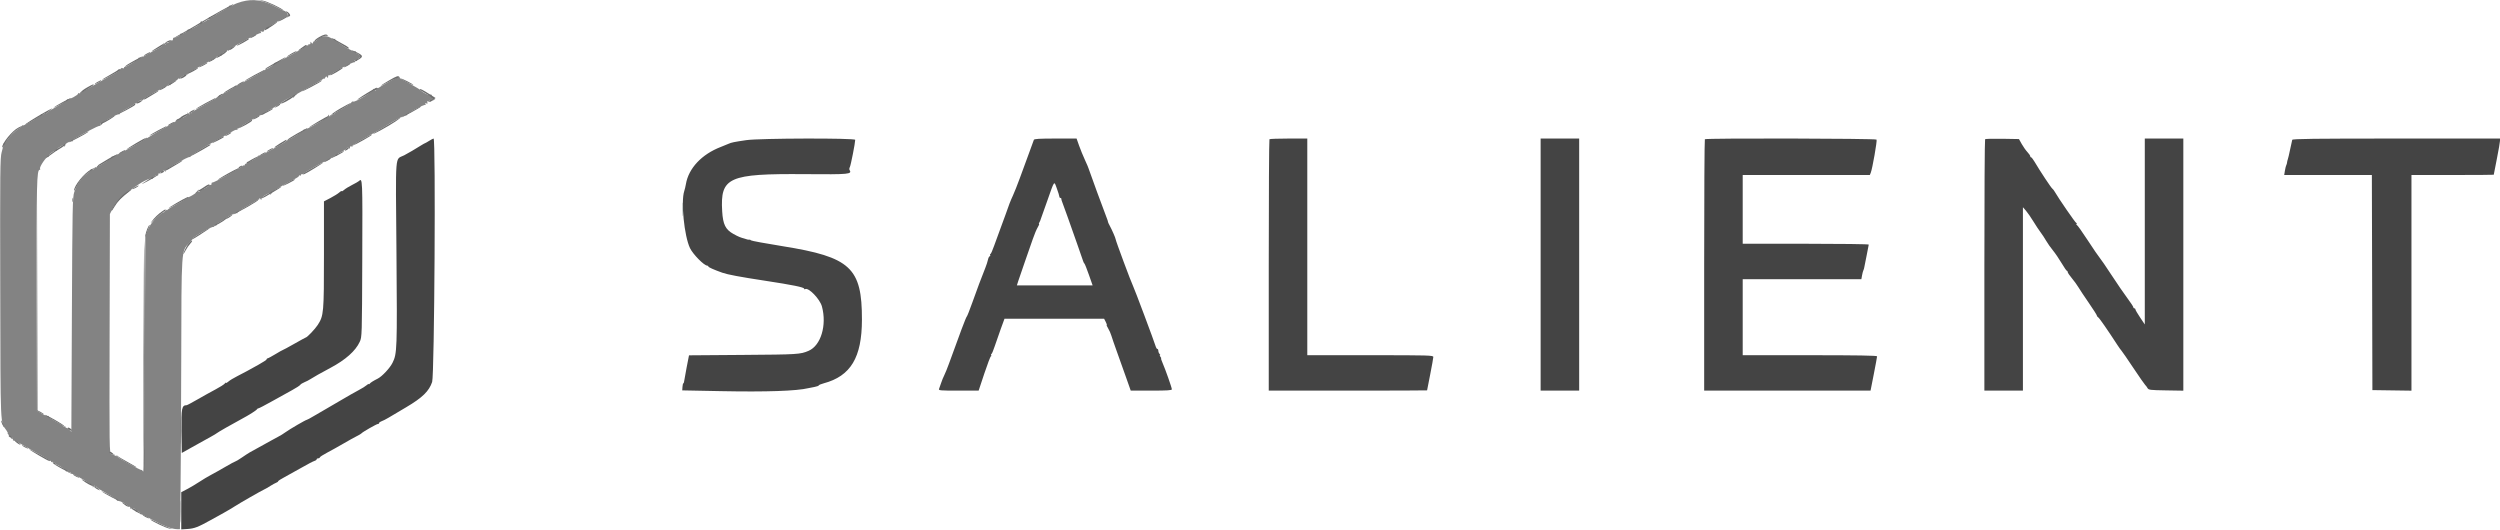 <svg id="svg" version="1.1" xmlns="http://www.w3.org/2000/svg" xmlns:xlink="http://www.w3.org/1999/xlink" width="400" height="84.743" viewBox="0, 0, 400,84.743"><g id="svgg"><path id="path0" d="M38.669 0.268 C 38.166 0.403,37.583 0.626,37.373 0.764 C 37.162 0.901,36.899 0.961,36.787 0.897 C 36.675 0.833,36.640 0.842,36.709 0.918 C 36.777 0.994,36.290 1.355,35.625 1.720 C 34.961 2.085,34.368 2.458,34.308 2.550 C 34.249 2.641,34.076 2.668,33.925 2.610 C 33.741 2.539,33.689 2.568,33.769 2.697 C 33.848 2.825,33.797 2.855,33.619 2.787 C 33.421 2.711,33.378 2.755,33.453 2.952 C 33.522 3.132,33.492 3.181,33.362 3.101 C 33.254 3.035,33.167 3.048,33.167 3.130 C 33.167 3.212,32.976 3.367,32.742 3.473 C 32.209 3.716,32.116 3.716,32.266 3.474 C 32.340 3.354,32.312 3.327,32.190 3.402 C 32.082 3.469,32.033 3.586,32.081 3.662 C 32.205 3.863,30.358 4.866,30.118 4.729 C 30.007 4.665,29.973 4.675,30.041 4.750 C 30.207 4.934,29.197 5.538,28.964 5.395 C 28.862 5.331,28.829 5.358,28.889 5.455 C 28.991 5.621,28.051 6.122,27.792 6.040 C 27.723 6.018,27.667 6.125,27.667 6.278 C 27.667 6.431,27.621 6.510,27.566 6.454 C 27.510 6.399,27.311 6.496,27.124 6.671 C 26.936 6.846,26.719 6.949,26.641 6.901 C 26.564 6.853,26.499 6.912,26.497 7.032 C 26.496 7.190,26.451 7.182,26.333 7.000 C 26.195 6.786,26.171 6.792,26.169 7.039 C 26.168 7.224,25.812 7.507,25.189 7.822 C 24.652 8.093,23.822 8.545,23.344 8.827 C 22.867 9.108,22.388 9.288,22.280 9.226 C 22.172 9.164,22.139 9.175,22.208 9.251 C 22.334 9.390,20.190 10.776,19.958 10.705 C 19.890 10.684,19.833 10.746,19.833 10.843 C 19.833 10.940,19.758 10.973,19.667 10.917 C 19.575 10.860,19.500 10.889,19.500 10.981 C 19.500 11.074,18.844 11.501,18.042 11.932 C 17.240 12.363,15.803 13.173,14.848 13.732 C 13.894 14.292,13.050 14.731,12.973 14.708 C 12.896 14.685,12.833 14.746,12.833 14.843 C 12.833 14.940,12.758 14.973,12.667 14.917 C 12.575 14.860,12.500 14.887,12.500 14.976 C 12.500 15.212,10.995 16.016,10.789 15.889 C 10.694 15.830,10.660 15.854,10.714 15.942 C 10.769 16.031,10.068 16.509,9.157 17.005 C 8.246 17.502,7.500 17.971,7.500 18.047 C 7.500 18.124,7.430 18.143,7.345 18.090 C 7.260 18.038,7.139 18.076,7.078 18.175 C 7.017 18.275,6.862 18.316,6.735 18.267 C 6.608 18.219,6.522 18.257,6.544 18.353 C 6.591 18.562,3.833 20.186,3.637 20.065 C 3.562 20.018,3.500 20.058,3.500 20.153 C 3.500 20.247,3.271 20.443,2.992 20.588 C 2.484 20.850,1.484 21.858,0.987 22.607 C 0.843 22.824,0.690 22.968,0.648 22.926 C 0.606 22.884,0.563 22.977,0.552 23.133 C 0.541 23.289,0.411 23.844,0.263 24.367 C 0.020 25.223,-0.002 27.385,0.039 46.117 C 0.088 68.992,0.018 67.399,1.039 68.875 C 1.213 69.127,1.299 69.333,1.229 69.333 C 1.160 69.333,1.249 69.451,1.426 69.596 C 1.604 69.740,1.645 69.803,1.516 69.737 C 1.357 69.654,1.322 69.680,1.408 69.819 C 1.477 69.931,1.575 69.980,1.626 69.929 C 1.766 69.790,2.177 70.181,2.072 70.352 C 2.021 70.433,2.088 70.500,2.219 70.500 C 2.350 70.500,3.011 70.827,3.687 71.226 C 4.363 71.625,5.573 72.304,6.375 72.735 C 7.177 73.165,7.833 73.593,7.833 73.685 C 7.833 73.778,7.908 73.807,8.000 73.750 C 8.092 73.693,8.167 73.731,8.167 73.833 C 8.167 73.936,8.242 73.973,8.333 73.917 C 8.425 73.860,8.500 73.898,8.500 74.000 C 8.500 74.102,8.575 74.140,8.667 74.083 C 8.758 74.027,8.833 74.060,8.833 74.157 C 8.833 74.254,8.909 74.333,9.000 74.333 C 9.308 74.333,10.675 75.269,10.550 75.394 C 10.482 75.462,10.568 75.463,10.741 75.397 C 10.958 75.314,11.018 75.336,10.935 75.470 C 10.855 75.600,10.909 75.627,11.102 75.553 C 11.274 75.487,11.347 75.510,11.285 75.611 C 11.228 75.703,11.272 75.778,11.382 75.778 C 11.812 75.779,14.833 77.567,14.836 77.821 C 14.838 78.051,14.858 78.053,15.000 77.833 C 15.117 77.652,15.162 77.643,15.164 77.802 C 15.166 77.921,15.242 77.973,15.333 77.917 C 15.425 77.860,15.500 77.882,15.500 77.965 C 15.500 78.048,16.246 78.516,17.159 79.004 C 18.071 79.492,18.772 79.965,18.716 80.055 C 18.661 80.145,18.694 80.170,18.789 80.111 C 18.995 79.984,20.500 80.788,20.500 81.024 C 20.500 81.113,20.575 81.140,20.667 81.083 C 20.758 81.027,20.839 81.116,20.846 81.282 C 20.854 81.448,20.896 81.493,20.941 81.384 C 21.066 81.075,21.872 81.491,21.753 81.803 C 21.683 81.984,21.714 82.002,21.871 81.874 C 22.076 81.706,22.588 82.023,22.407 82.204 C 22.366 82.245,22.427 82.278,22.542 82.279 C 22.656 82.279,23.532 82.705,24.487 83.225 C 26.254 84.187,27.536 84.667,28.341 84.667 L 28.789 84.667 28.876 79.375 C 28.924 76.465,28.979 66.771,28.998 57.833 C 29.037 39.585,28.994 40.237,30.268 38.886 C 30.566 38.570,30.811 38.274,30.813 38.228 C 30.825 37.916,34.041 36.103,34.249 36.292 C 34.325 36.360,34.325 36.310,34.249 36.180 C 34.144 35.998,34.184 35.971,34.426 36.064 C 34.599 36.130,34.685 36.130,34.619 36.063 C 34.454 35.899,35.849 34.992,36.072 35.119 C 36.170 35.175,36.193 35.158,36.124 35.081 C 35.962 34.903,37.651 33.971,37.880 34.112 C 37.974 34.170,38.007 34.146,37.953 34.059 C 37.899 33.971,38.599 33.491,39.509 32.991 C 40.419 32.492,41.164 32.023,41.165 31.948 C 41.166 31.874,41.242 31.860,41.333 31.917 C 41.425 31.973,41.501 31.921,41.503 31.802 C 41.504 31.643,41.549 31.652,41.667 31.833 C 41.809 32.053,41.829 32.052,41.831 31.822 C 41.832 31.679,42.125 31.398,42.481 31.197 C 43.208 30.789,43.409 30.743,43.234 31.026 C 43.160 31.146,43.188 31.173,43.310 31.098 C 43.418 31.031,43.469 30.918,43.424 30.846 C 43.356 30.736,45.738 29.333,47.372 28.521 C 47.626 28.395,47.833 28.222,47.833 28.136 C 47.833 28.050,47.908 28.027,48.000 28.083 C 48.092 28.140,48.167 28.094,48.167 27.982 C 48.167 27.870,48.212 27.823,48.268 27.879 C 48.323 27.934,48.505 27.853,48.671 27.698 C 49.006 27.387,52.580 25.430,52.735 25.473 C 52.789 25.488,52.989 25.344,53.180 25.154 C 53.370 24.963,53.636 24.850,53.772 24.902 C 53.907 24.954,53.977 24.930,53.927 24.850 C 53.877 24.769,54.112 24.572,54.449 24.412 C 54.787 24.252,55.213 23.981,55.396 23.810 C 55.651 23.573,55.761 23.549,55.862 23.708 C 55.956 23.856,55.996 23.828,55.997 23.615 C 55.999 23.449,56.075 23.360,56.167 23.417 C 56.258 23.473,56.333 23.447,56.333 23.359 C 56.333 23.270,57.327 22.655,58.542 21.993 C 59.756 21.331,61.125 20.545,61.583 20.247 C 63.157 19.224,64.864 18.333,65.041 18.442 C 65.139 18.502,65.174 18.480,65.120 18.393 C 64.996 18.193,67.899 16.626,68.084 16.793 C 68.159 16.861,68.158 16.810,68.083 16.680 C 67.981 16.505,68.016 16.470,68.214 16.547 C 68.412 16.622,68.456 16.579,68.380 16.381 C 68.311 16.202,68.342 16.152,68.472 16.232 C 68.579 16.299,68.667 16.265,68.667 16.157 C 68.667 16.047,68.805 15.997,68.982 16.043 C 69.155 16.089,69.398 16.053,69.523 15.964 C 69.696 15.840,69.681 15.824,69.458 15.896 C 69.274 15.955,69.159 15.899,69.146 15.745 C 69.105 15.269,69.082 15.193,68.932 15.056 C 68.843 14.975,68.830 15.004,68.900 15.125 C 69.117 15.502,67.796 14.939,67.300 14.443 C 67.171 14.314,66.545 13.927,65.908 13.582 C 65.271 13.237,64.506 12.809,64.207 12.630 L 63.664 12.305 62.207 13.090 C 61.406 13.523,60.712 13.931,60.667 13.998 C 60.621 14.065,60.457 14.100,60.303 14.076 C 60.105 14.046,60.053 14.113,60.126 14.308 C 60.218 14.555,60.196 14.558,59.906 14.339 C 59.729 14.204,59.636 14.157,59.700 14.234 C 59.922 14.497,56.816 16.445,56.493 16.246 C 56.417 16.198,56.293 16.264,56.219 16.391 C 56.101 16.593,54.802 17.420,53.825 17.915 C 53.646 18.005,53.500 18.141,53.500 18.216 C 53.500 18.291,53.425 18.307,53.333 18.250 C 53.242 18.193,53.167 18.231,53.167 18.333 C 53.167 18.436,53.092 18.473,53.000 18.417 C 52.908 18.360,52.832 18.412,52.831 18.532 C 52.829 18.690,52.784 18.682,52.667 18.500 C 52.527 18.284,52.505 18.288,52.503 18.529 C 52.500 18.820,49.117 20.773,48.697 20.725 C 48.577 20.711,48.518 20.741,48.568 20.790 C 48.659 20.882,46.411 22.331,46.091 22.386 C 45.996 22.403,45.843 22.503,45.751 22.608 C 45.659 22.713,44.983 23.117,44.250 23.505 C 43.517 23.893,42.610 24.388,42.236 24.605 C 41.861 24.822,41.505 24.950,41.444 24.889 C 41.383 24.828,41.333 24.859,41.333 24.958 C 41.333 25.192,39.843 26.026,39.644 25.903 C 39.560 25.851,39.512 25.908,39.538 26.029 C 39.563 26.151,39.490 26.231,39.375 26.208 C 39.260 26.185,39.167 26.254,39.167 26.361 C 39.167 26.468,39.123 26.512,39.069 26.458 C 39.016 26.405,38.826 26.508,38.647 26.687 C 38.468 26.866,38.249 26.967,38.161 26.913 C 38.072 26.858,38.000 26.888,38.000 26.978 C 38.000 27.161,34.180 29.274,33.968 29.208 C 33.894 29.185,33.833 29.284,33.833 29.427 C 33.833 29.569,33.765 29.644,33.681 29.592 C 33.597 29.540,33.503 29.557,33.473 29.629 C 33.354 29.908,32.152 30.485,31.875 30.396 C 31.629 30.316,31.622 30.330,31.833 30.482 C 32.080 30.659,31.902 30.756,31.458 30.686 C 31.390 30.676,31.333 30.728,31.333 30.803 C 31.333 30.983,30.080 31.683,29.941 31.580 C 29.882 31.536,29.872 31.551,29.919 31.614 C 29.967 31.677,29.311 32.103,28.461 32.560 C 27.612 33.018,26.862 33.473,26.794 33.571 C 26.727 33.670,26.671 33.679,26.669 33.593 C 26.668 33.507,26.557 33.582,26.422 33.760 C 26.287 33.938,26.175 34.033,26.172 33.971 C 26.169 33.909,25.965 34.022,25.719 34.221 C 24.703 35.044,23.984 35.936,23.628 36.816 L 23.250 37.750 23.167 56.750 C 23.106 70.572,23.034 75.666,22.902 75.443 C 22.802 75.275,22.683 75.162,22.638 75.193 C 22.498 75.290,18.667 73.152,18.667 72.978 C 18.667 72.888,18.592 72.860,18.500 72.917 C 18.408 72.973,18.333 72.928,18.333 72.815 C 18.333 72.703,18.286 72.658,18.228 72.716 C 18.170 72.774,17.981 72.746,17.808 72.653 C 17.501 72.489,17.493 71.974,17.538 53.367 L 17.583 34.250 18.046 33.309 C 18.860 31.650,23.588 28.152,24.393 28.612 C 24.498 28.671,24.528 28.659,24.459 28.583 C 24.299 28.406,24.948 27.948,25.167 28.084 C 25.258 28.140,25.333 28.065,25.333 27.917 C 25.333 27.768,25.408 27.693,25.500 27.750 C 25.592 27.807,25.667 27.766,25.667 27.659 C 25.667 27.552,25.778 27.507,25.915 27.560 C 26.051 27.612,26.155 27.601,26.145 27.536 C 26.096 27.210,26.189 27.110,26.333 27.333 C 26.476 27.554,26.495 27.553,26.497 27.327 C 26.500 27.072,30.059 25.040,30.355 25.125 C 30.435 25.148,30.500 25.098,30.500 25.015 C 30.500 24.859,33.488 23.039,35.583 21.919 C 36.225 21.576,36.982 21.155,37.266 20.983 C 37.550 20.811,37.831 20.720,37.891 20.780 C 37.951 20.840,38.000 20.789,38.000 20.667 C 38.000 20.544,38.042 20.487,38.094 20.538 C 38.145 20.590,38.361 20.470,38.574 20.273 C 39.074 19.810,41.854 18.243,42.123 18.273 C 42.237 18.285,42.300 18.247,42.263 18.187 C 42.226 18.127,42.752 17.785,43.431 17.426 C 44.111 17.066,44.667 16.707,44.667 16.626 C 44.667 16.546,44.742 16.527,44.833 16.583 C 44.925 16.640,45.000 16.608,45.000 16.513 C 45.000 16.417,45.394 16.132,45.875 15.879 C 47.039 15.267,47.067 15.256,46.914 15.504 C 46.827 15.646,46.848 15.677,46.977 15.598 C 47.084 15.531,47.140 15.426,47.102 15.363 C 47.063 15.300,48.005 14.724,49.194 14.083 C 50.384 13.441,51.464 12.818,51.595 12.696 C 51.726 12.575,51.836 12.538,51.838 12.613 C 51.841 12.688,51.925 12.610,52.025 12.438 C 52.171 12.187,52.233 12.171,52.350 12.355 C 52.461 12.530,52.495 12.509,52.497 12.264 C 52.499 12.088,52.544 11.988,52.597 12.042 C 52.651 12.095,52.837 12.018,53.011 11.869 C 53.555 11.403,56.564 9.853,56.729 9.955 C 56.820 10.011,56.828 9.959,56.748 9.831 C 56.646 9.665,56.691 9.640,56.926 9.730 C 57.099 9.797,57.186 9.797,57.121 9.732 C 57.056 9.667,57.152 9.509,57.334 9.380 C 57.775 9.072,57.753 8.866,57.255 8.639 C 57.029 8.536,56.891 8.376,56.948 8.283 C 57.005 8.191,56.972 8.164,56.875 8.225 C 56.546 8.427,53.396 6.505,53.631 6.245 C 53.696 6.173,53.662 6.164,53.554 6.225 C 53.447 6.287,53.087 6.177,52.754 5.980 C 52.115 5.603,51.171 5.809,50.647 6.441 C 50.545 6.563,50.404 6.627,50.332 6.582 C 50.260 6.538,50.152 6.631,50.092 6.788 C 49.998 7.033,49.960 7.039,49.827 6.829 C 49.698 6.625,49.671 6.634,49.669 6.885 C 49.668 7.051,49.592 7.140,49.500 7.083 C 49.408 7.027,49.333 7.064,49.333 7.167 C 49.333 7.269,49.258 7.307,49.167 7.250 C 49.075 7.193,49.000 7.218,49.000 7.304 C 49.000 7.502,44.327 10.092,44.031 10.058 C 43.910 10.045,43.853 10.075,43.905 10.127 C 44.009 10.231,42.995 10.962,42.643 11.036 C 42.519 11.062,42.343 11.169,42.251 11.274 C 42.025 11.532,37.969 13.721,37.716 13.722 C 37.605 13.722,37.543 13.769,37.579 13.826 C 37.638 13.921,36.020 14.909,35.833 14.891 C 35.787 14.887,35.668 14.996,35.567 15.134 C 35.453 15.290,35.296 15.333,35.150 15.249 C 35.022 15.174,34.974 15.176,35.044 15.253 C 35.172 15.395,34.064 16.090,31.869 17.243 C 31.208 17.590,30.667 17.945,30.667 18.030 C 30.667 18.116,30.592 18.140,30.500 18.083 C 30.408 18.027,30.332 18.079,30.331 18.198 C 30.329 18.357,30.284 18.348,30.167 18.167 C 30.024 17.946,30.005 17.946,30.003 18.172 C 29.999 18.498,29.067 19.058,28.791 18.900 C 28.677 18.834,28.641 18.843,28.710 18.920 C 28.780 18.997,27.730 19.679,26.377 20.435 C 25.024 21.191,23.823 21.893,23.708 21.995 C 23.594 22.097,23.499 22.121,23.497 22.048 C 23.496 21.976,23.435 22.011,23.362 22.125 C 23.143 22.471,18.144 25.171,17.939 25.055 C 17.835 24.995,17.805 25.007,17.872 25.082 C 18.017 25.241,15.834 26.687,15.635 26.564 C 15.561 26.518,15.500 26.564,15.500 26.667 C 15.500 26.769,15.433 26.812,15.351 26.761 C 15.269 26.710,15.156 26.788,15.099 26.935 C 15.034 27.105,14.894 27.162,14.712 27.092 C 14.555 27.032,14.475 27.031,14.534 27.090 C 14.593 27.149,14.254 27.514,13.779 27.900 C 12.851 28.656,12.335 29.430,11.877 30.750 C 11.611 31.516,11.581 33.103,11.502 50.333 L 11.417 69.083 11.056 68.722 C 10.857 68.524,10.651 68.405,10.597 68.458 C 10.544 68.512,10.500 68.464,10.500 68.351 C 10.500 68.239,10.425 68.193,10.333 68.250 C 10.242 68.307,10.166 68.292,10.165 68.218 C 10.164 68.144,9.604 67.790,8.922 67.432 C 8.239 67.073,7.726 66.705,7.782 66.614 C 7.839 66.523,7.804 66.499,7.705 66.560 C 7.605 66.621,7.163 66.459,6.721 66.199 L 5.917 65.727 5.873 47.322 C 5.830 29.227,5.879 27.167,6.355 27.167 C 6.446 27.167,6.470 27.087,6.410 26.989 C 6.254 26.737,7.467 24.960,7.698 25.103 C 7.805 25.169,7.839 25.143,7.777 25.044 C 7.635 24.814,8.781 23.948,9.027 24.100 C 9.140 24.170,9.173 24.145,9.108 24.040 C 9.047 23.942,9.251 23.705,9.560 23.514 C 10.191 23.124,10.410 23.074,10.234 23.359 C 10.158 23.482,10.189 23.506,10.319 23.426 C 10.431 23.357,10.480 23.258,10.428 23.206 C 10.274 23.051,11.337 22.483,11.552 22.606 C 11.661 22.669,11.694 22.658,11.625 22.582 C 11.491 22.435,11.852 22.205,14.250 20.906 C 15.075 20.459,15.843 20.113,15.956 20.137 C 16.087 20.164,16.122 20.076,16.052 19.894 C 15.964 19.667,16.006 19.633,16.258 19.730 C 16.431 19.796,16.517 19.795,16.449 19.727 C 16.290 19.567,18.848 18.156,19.059 18.287 C 19.147 18.341,19.175 18.315,19.122 18.230 C 19.070 18.145,19.565 17.783,20.222 17.426 C 20.879 17.069,21.472 16.696,21.539 16.597 C 21.606 16.498,21.663 16.476,21.664 16.548 C 21.666 16.620,21.828 16.529,22.025 16.346 C 22.222 16.162,22.447 16.051,22.525 16.099 C 22.603 16.147,22.667 16.102,22.667 16.000 C 22.667 15.898,22.742 15.860,22.833 15.917 C 22.925 15.973,23.000 15.952,23.000 15.868 C 23.000 15.719,26.262 13.901,26.474 13.933 C 26.534 13.942,26.666 13.837,26.766 13.699 C 26.878 13.547,27.035 13.502,27.167 13.584 C 27.300 13.666,27.344 13.653,27.281 13.550 C 27.224 13.458,27.474 13.240,27.837 13.066 C 28.199 12.892,28.497 12.689,28.498 12.615 C 28.499 12.541,28.575 12.527,28.667 12.583 C 28.758 12.640,28.833 12.623,28.833 12.546 C 28.833 12.345,29.765 11.821,29.893 11.949 C 29.952 12.008,30.000 11.977,30.000 11.881 C 30.000 11.696,33.943 9.459,34.284 9.450 C 34.395 9.447,34.527 9.337,34.578 9.205 C 34.629 9.070,34.782 9.009,34.927 9.064 C 35.095 9.129,35.142 9.096,35.065 8.970 C 34.984 8.840,35.039 8.812,35.231 8.886 C 35.393 8.948,35.475 8.928,35.421 8.840 C 35.323 8.682,35.977 8.232,36.208 8.298 C 36.277 8.317,36.333 8.254,36.333 8.157 C 36.333 8.060,36.408 8.027,36.500 8.083 C 36.592 8.140,36.667 8.114,36.667 8.025 C 36.667 7.748,41.558 5.119,41.751 5.294 C 41.826 5.361,41.825 5.310,41.749 5.180 C 41.645 5.001,41.683 4.971,41.905 5.056 C 42.115 5.136,42.223 5.070,42.288 4.821 C 42.350 4.584,42.476 4.498,42.684 4.553 C 42.851 4.597,42.972 4.553,42.953 4.455 C 42.913 4.259,45.668 2.648,45.851 2.761 C 46.154 2.948,46.142 2.252,45.838 1.968 C 45.652 1.795,45.500 1.694,45.500 1.744 C 45.500 1.794,44.881 1.504,44.125 1.100 C 42.076 0.005,40.527 -0.232,38.669 0.268 " stroke="none" fill="#838383" fill-rule="evenodd"></path><path id="path1" d="M42.098 0.220 C 42.564 0.341,43.539 0.762,44.264 1.156 C 44.990 1.550,45.508 1.795,45.417 1.699 C 45.004 1.269,42.677 0.175,42.000 0.092 L 41.250 0.000 42.098 0.220 M35.413 1.681 C 34.407 2.239,32.871 3.128,32.000 3.658 C 31.129 4.187,29.835 4.936,29.125 5.322 C 28.415 5.708,27.833 6.058,27.833 6.099 C 27.833 6.269,33.019 3.370,33.206 3.096 C 33.273 2.998,33.329 2.978,33.331 3.054 C 33.332 3.129,33.451 3.073,33.595 2.929 C 33.739 2.785,33.958 2.667,34.081 2.667 C 34.205 2.667,34.331 2.601,34.361 2.521 C 34.392 2.440,35.073 2.021,35.875 1.589 C 37.120 0.918,37.505 0.667,37.288 0.667 C 37.263 0.667,36.419 1.123,35.413 1.681 M45.910 2.058 C 46.079 2.182,46.164 2.369,46.099 2.475 C 46.034 2.580,46.055 2.667,46.147 2.667 C 46.239 2.667,46.356 2.598,46.408 2.513 C 46.519 2.335,46.063 1.833,45.790 1.833 C 45.687 1.833,45.741 1.934,45.910 2.058 M45.125 3.011 C 44.781 3.193,44.500 3.379,44.500 3.424 C 44.500 3.470,44.800 3.354,45.167 3.167 C 45.533 2.980,45.833 2.791,45.833 2.747 C 45.833 2.638,45.832 2.638,45.125 3.011 M43.583 3.918 C 43.217 4.144,42.785 4.377,42.625 4.434 C 42.363 4.528,42.206 4.833,42.419 4.833 C 42.534 4.833,44.333 3.636,44.333 3.560 C 44.333 3.462,44.279 3.488,43.583 3.918 M40.458 5.762 C 39.835 6.100,39.873 6.241,40.500 5.917 C 40.775 5.774,41.000 5.623,41.000 5.579 C 41.000 5.472,40.982 5.478,40.458 5.762 M51.042 5.946 C 50.652 6.173,50.333 6.439,50.333 6.538 C 50.333 6.638,50.463 6.605,50.625 6.463 C 51.113 6.035,52.016 5.637,52.274 5.736 C 52.410 5.788,52.473 5.757,52.415 5.665 C 52.256 5.407,51.811 5.498,51.042 5.946 M53.083 6.113 C 53.282 6.307,54.927 7.371,55.458 7.649 C 55.998 7.931,55.920 7.633,55.374 7.326 C 53.485 6.261,52.938 5.971,53.083 6.113 M38.712 6.713 C 38.233 6.998,37.873 7.261,37.911 7.300 C 37.986 7.375,39.833 6.355,39.833 6.238 C 39.833 6.094,39.563 6.208,38.712 6.713 M26.792 6.603 C 26.540 6.736,26.334 6.935,26.336 7.047 C 26.338 7.192,26.379 7.186,26.480 7.027 C 26.557 6.905,26.687 6.805,26.769 6.804 C 27.002 6.803,27.423 6.534,27.332 6.444 C 27.287 6.399,27.044 6.471,26.792 6.603 M25.206 7.572 C 23.951 8.351,23.921 8.454,25.125 7.851 C 25.698 7.564,26.167 7.255,26.167 7.164 C 26.167 6.960,26.243 6.927,25.206 7.572 M48.367 7.572 C 47.533 8.162,47.510 8.244,48.292 7.850 C 48.681 7.654,49.000 7.420,49.000 7.330 C 49.000 7.120,49.012 7.115,48.367 7.572 M37.125 7.595 C 36.873 7.732,36.667 7.879,36.667 7.922 C 36.667 8.083,36.930 7.982,37.333 7.667 C 37.829 7.279,37.754 7.254,37.125 7.595 M56.333 8.077 C 56.333 8.123,56.633 8.313,57.000 8.500 C 57.817 8.917,57.831 9.081,57.083 9.522 C 56.260 10.008,56.355 10.106,57.196 9.637 C 58.156 9.103,58.153 8.916,57.178 8.422 C 56.713 8.187,56.333 8.032,56.333 8.077 M35.289 8.707 C 34.853 8.988,34.522 9.245,34.556 9.278 C 34.657 9.380,36.167 8.482,36.167 8.319 C 36.167 8.129,36.230 8.101,35.289 8.707 M46.629 8.567 C 45.757 9.085,45.618 9.276,46.417 8.860 C 47.252 8.425,47.633 8.168,47.417 8.185 C 47.325 8.192,46.971 8.364,46.629 8.567 M23.458 8.595 C 22.835 8.933,22.873 9.074,23.500 8.750 C 23.775 8.608,24.000 8.456,24.000 8.412 C 24.000 8.305,23.982 8.311,23.458 8.595 M21.750 9.553 C 20.451 10.261,20.000 10.555,20.000 10.691 C 20.000 10.786,22.584 9.305,22.807 9.082 C 22.980 8.908,22.714 9.027,21.750 9.553 M44.076 10.019 C 42.439 10.954,42.413 10.971,42.514 11.065 C 42.574 11.120,45.427 9.462,45.644 9.245 C 45.852 9.036,45.446 9.237,44.076 10.019 M33.792 9.595 C 33.169 9.933,33.207 10.074,33.833 9.750 C 34.108 9.608,34.333 9.456,34.333 9.412 C 34.333 9.305,34.315 9.311,33.792 9.595 M32.458 10.345 C 32.115 10.526,31.833 10.712,31.833 10.757 C 31.833 10.803,32.133 10.687,32.500 10.500 C 32.867 10.313,33.167 10.124,33.167 10.080 C 33.167 9.971,33.165 9.971,32.458 10.345 M55.458 10.429 C 54.835 10.767,54.873 10.907,55.500 10.583 C 55.775 10.441,56.000 10.289,56.000 10.246 C 56.000 10.138,55.982 10.145,55.458 10.429 M19.333 10.982 C 19.333 11.094,19.264 11.143,19.178 11.090 C 19.093 11.038,18.980 11.064,18.927 11.149 C 18.875 11.234,18.270 11.613,17.583 11.990 C 16.895 12.367,16.333 12.718,16.333 12.769 C 16.333 12.873,19.156 11.387,19.406 11.152 C 19.491 11.071,19.510 10.954,19.447 10.892 C 19.385 10.829,19.333 10.870,19.333 10.982 M30.775 11.269 C 30.331 11.500,30.006 11.729,30.054 11.776 C 30.139 11.861,31.667 11.032,31.667 10.901 C 31.667 10.805,31.669 10.804,30.775 11.269 M53.708 11.382 C 53.227 11.668,52.833 11.958,52.833 12.027 C 52.833 12.096,53.283 11.884,53.833 11.557 C 54.383 11.229,54.833 10.932,54.833 10.897 C 54.833 10.761,54.550 10.883,53.708 11.382 M40.708 12.009 C 39.860 12.470,39.167 12.888,39.167 12.939 C 39.167 13.041,41.994 11.549,42.242 11.316 C 42.530 11.044,42.264 11.164,40.708 12.009 M29.292 12.126 C 28.673 12.510,28.707 12.741,29.333 12.417 C 29.608 12.274,29.833 12.085,29.833 11.996 C 29.833 11.789,29.837 11.788,29.292 12.126 M62.215 12.889 C 60.502 13.899,60.495 14.010,62.204 13.090 C 63.014 12.654,63.745 12.362,63.855 12.430 C 63.978 12.506,64.007 12.480,63.933 12.359 C 63.746 12.057,63.500 12.133,62.215 12.889 M64.167 12.568 C 64.167 12.688,66.050 13.672,66.129 13.594 C 66.168 13.554,65.743 13.291,65.184 13.009 C 64.624 12.726,64.167 12.528,64.167 12.568 M15.625 13.095 C 15.002 13.433,15.040 13.574,15.667 13.250 C 15.942 13.108,16.167 12.956,16.167 12.912 C 16.167 12.805,16.149 12.811,15.625 13.095 M27.365 13.285 C 26.970 13.514,26.681 13.737,26.723 13.779 C 26.765 13.821,27.163 13.627,27.608 13.347 C 28.576 12.740,28.386 12.691,27.365 13.285 M49.875 13.676 C 49.027 14.137,48.333 14.555,48.333 14.605 C 48.333 14.708,51.161 13.216,51.408 12.983 C 51.697 12.710,51.431 12.831,49.875 13.676 M38.458 13.262 C 37.835 13.600,37.873 13.741,38.500 13.417 C 38.775 13.274,39.000 13.123,39.000 13.079 C 39.000 12.972,38.982 12.978,38.458 13.262 M13.875 14.025 C 13.394 14.304,13.000 14.609,13.000 14.702 C 13.000 14.795,13.200 14.741,13.444 14.581 C 13.688 14.421,14.138 14.142,14.444 13.962 C 14.985 13.643,15.130 13.490,14.875 13.509 C 14.806 13.515,14.356 13.747,13.875 14.025 M36.792 14.210 C 36.265 14.505,35.833 14.800,35.833 14.866 C 35.833 14.932,36.283 14.718,36.833 14.390 C 37.383 14.062,37.833 13.766,37.833 13.731 C 37.833 13.631,37.806 13.643,36.792 14.210 M25.958 14.095 C 25.335 14.433,25.373 14.574,26.000 14.250 C 26.275 14.108,26.500 13.956,26.500 13.912 C 26.500 13.805,26.482 13.811,25.958 14.095 M59.514 14.425 C 58.493 15.009,57.167 15.875,57.167 15.959 C 57.167 16.066,59.387 14.801,59.638 14.551 C 59.760 14.430,59.921 14.368,59.996 14.414 C 60.071 14.460,60.175 14.386,60.227 14.249 C 60.347 13.936,60.385 13.927,59.514 14.425 M67.167 14.304 C 67.167 14.386,67.617 14.693,68.167 14.987 C 69.103 15.485,69.483 16.000,68.917 16.000 C 68.779 16.000,68.667 16.075,68.667 16.167 C 68.667 16.411,68.814 16.373,69.279 16.007 L 69.694 15.680 68.806 15.115 C 67.573 14.331,67.167 14.130,67.167 14.304 M24.125 15.110 C 23.506 15.440,23.000 15.784,23.000 15.874 C 23.000 15.964,23.206 15.902,23.458 15.736 C 23.710 15.570,24.235 15.255,24.625 15.036 C 25.015 14.817,25.333 14.607,25.333 14.569 C 25.333 14.465,25.333 14.465,24.125 15.110 M35.000 15.347 L 34.583 15.687 35.125 15.422 C 35.423 15.277,35.667 15.123,35.667 15.079 C 35.667 14.913,35.401 15.020,35.000 15.347 M46.208 15.690 C 45.544 16.061,45.000 16.437,45.000 16.525 C 45.000 16.711,46.379 15.966,47.096 15.392 C 47.767 14.855,47.610 14.908,46.208 15.690 M10.000 16.349 C 9.313 16.722,8.675 17.108,8.583 17.207 C 8.399 17.405,10.989 16.048,11.242 15.814 C 11.525 15.550,11.270 15.660,10.000 16.349 M32.875 16.509 C 32.027 16.970,31.333 17.388,31.333 17.439 C 31.333 17.541,34.161 16.049,34.408 15.816 C 34.697 15.544,34.431 15.664,32.875 16.509 M22.667 16.000 C 22.667 16.092,22.610 16.155,22.542 16.140 C 22.327 16.095,21.833 16.361,21.833 16.522 C 21.833 16.606,22.058 16.559,22.333 16.417 C 22.759 16.197,23.018 15.833,22.750 15.833 C 22.704 15.833,22.667 15.908,22.667 16.000 M21.476 16.626 C 21.443 16.706,20.835 17.091,20.125 17.481 C 19.415 17.871,18.833 18.229,18.833 18.276 C 18.833 18.377,21.343 17.046,21.572 16.823 C 21.658 16.740,21.684 16.629,21.631 16.576 C 21.578 16.523,21.508 16.545,21.476 16.626 M44.583 16.682 C 44.492 16.773,44.267 16.960,44.083 17.098 C 43.806 17.307,43.841 17.305,44.292 17.087 C 44.590 16.943,44.833 16.752,44.833 16.662 C 44.833 16.466,44.799 16.468,44.583 16.682 M54.458 17.351 C 53.656 17.814,53.006 18.281,53.013 18.388 C 53.022 18.522,53.053 18.517,53.111 18.374 C 53.157 18.259,53.264 18.207,53.348 18.259 C 53.431 18.311,53.500 18.282,53.500 18.196 C 53.500 18.110,53.631 17.993,53.792 17.936 C 54.229 17.782,56.276 16.506,56.083 16.507 C 55.992 16.508,55.260 16.887,54.458 17.351 M65.710 17.867 C 64.863 18.339,64.195 18.750,64.225 18.781 C 64.291 18.847,67.333 17.171,67.333 17.069 C 67.333 16.961,67.338 16.959,65.710 17.867 M7.000 18.052 C 5.515 18.894,4.000 19.855,4.000 19.954 C 4.000 20.049,5.747 19.057,6.625 18.463 C 7.015 18.200,7.333 18.028,7.333 18.082 C 7.333 18.136,7.427 18.099,7.542 18.001 C 7.656 17.902,7.900 17.714,8.083 17.583 C 8.684 17.152,8.272 17.331,7.000 18.052 M42.608 17.852 C 42.072 18.129,41.666 18.388,41.705 18.427 C 41.782 18.504,43.667 17.522,43.667 17.404 C 43.667 17.305,43.687 17.296,42.608 17.852 M30.625 17.762 C 30.373 17.899,30.173 18.102,30.180 18.214 C 30.190 18.366,30.214 18.365,30.277 18.207 C 30.324 18.092,30.412 18.026,30.473 18.061 C 30.533 18.096,30.728 17.984,30.904 17.812 C 31.286 17.440,31.235 17.431,30.625 17.762 M29.375 18.458 C 29.077 18.606,28.833 18.789,28.833 18.864 C 28.833 18.939,28.730 19.000,28.604 19.000 C 28.477 19.000,28.271 19.126,28.145 19.280 C 28.008 19.448,28.332 19.339,28.958 19.007 C 30.169 18.364,30.537 17.879,29.375 18.458 M17.250 19.086 C 16.700 19.403,16.175 19.690,16.083 19.725 C 15.986 19.761,15.979 19.850,16.064 19.936 C 16.150 20.021,16.243 19.996,16.287 19.875 C 16.328 19.760,16.438 19.667,16.532 19.667 C 16.703 19.667,18.333 18.660,18.333 18.555 C 18.333 18.465,18.294 18.485,17.250 19.086 M40.958 18.762 C 40.335 19.100,40.373 19.241,41.000 18.917 C 41.275 18.774,41.500 18.623,41.500 18.579 C 41.500 18.472,41.482 18.478,40.958 18.762 M50.926 19.440 C 48.964 20.628,48.904 20.733,50.750 19.749 C 52.306 18.920,52.611 18.719,52.489 18.605 C 52.449 18.568,51.746 18.944,50.926 19.440 M62.833 19.495 C 62.237 19.855,61.281 20.422,60.708 20.756 C 59.231 21.616,59.414 21.661,60.958 20.818 C 62.742 19.844,64.309 18.809,63.958 18.837 C 63.935 18.838,63.429 19.135,62.833 19.495 M39.286 19.763 C 38.037 20.545,38.065 20.670,39.333 19.973 C 39.883 19.670,40.333 19.365,40.333 19.295 C 40.333 19.109,40.328 19.111,39.286 19.763 M27.292 19.762 C 26.669 20.100,26.707 20.241,27.333 19.917 C 27.608 19.774,27.833 19.623,27.833 19.579 C 27.833 19.472,27.815 19.478,27.292 19.762 M2.917 20.428 C 1.950 20.929,0.337 22.901,0.336 23.583 C 0.336 23.675,0.542 23.400,0.793 22.973 C 1.385 21.966,2.350 20.919,2.992 20.588 C 3.271 20.443,3.500 20.289,3.500 20.246 C 3.500 20.132,3.469 20.141,2.917 20.428 M25.349 20.831 C 24.670 21.191,24.032 21.575,23.932 21.684 C 23.744 21.889,26.293 20.562,26.575 20.309 C 26.855 20.057,26.609 20.162,25.349 20.831 M47.542 21.362 C 46.694 21.835,46.000 22.292,46.000 22.377 C 46.000 22.463,46.244 22.373,46.542 22.178 C 46.840 21.984,47.552 21.557,48.125 21.231 C 49.005 20.730,49.327 20.495,49.125 20.501 C 49.102 20.502,48.390 20.889,47.542 21.362 M12.542 21.843 C 11.694 22.303,11.000 22.721,11.000 22.770 C 11.000 22.869,13.818 21.378,14.075 21.144 C 14.372 20.874,14.084 21.005,12.542 21.843 M36.458 21.429 C 35.835 21.767,35.873 21.907,36.500 21.583 C 36.775 21.441,37.000 21.289,37.000 21.246 C 37.000 21.138,36.982 21.145,36.458 21.429 M57.875 22.350 C 57.027 22.812,56.339 23.279,56.346 23.387 C 56.356 23.525,56.385 23.521,56.444 23.375 C 56.490 23.260,56.600 23.167,56.688 23.167 C 56.872 23.167,59.500 21.673,59.500 21.569 C 59.500 21.462,59.509 21.458,57.875 22.350 M34.800 22.316 C 33.618 22.989,33.613 23.108,34.792 22.517 C 35.365 22.230,35.833 21.959,35.833 21.914 C 35.833 21.770,35.597 21.861,34.800 22.316 M21.796 22.894 C 19.900 24.033,19.732 24.240,21.449 23.322 C 22.959 22.515,23.429 22.207,23.319 22.097 C 23.278 22.056,22.593 22.415,21.796 22.894 M44.786 22.953 C 44.256 23.278,43.854 23.577,43.894 23.616 C 44.003 23.726,45.833 22.657,45.833 22.484 C 45.833 22.296,45.922 22.256,44.786 22.953 M9.139 23.818 C 8.467 24.269,7.729 24.845,7.500 25.099 C 7.228 25.401,7.430 25.297,8.083 24.799 C 8.633 24.379,9.314 23.920,9.595 23.779 C 10.065 23.543,10.662 23.000,10.451 23.000 C 10.402 23.000,9.811 23.368,9.139 23.818 M32.115 23.893 C 29.793 25.312,29.980 25.349,32.417 23.953 C 33.762 23.182,33.748 23.192,33.643 23.087 C 33.599 23.044,32.912 23.406,32.115 23.893 M55.429 23.762 C 55.252 23.891,55.145 24.034,55.191 24.080 C 55.237 24.126,55.419 24.058,55.595 23.929 C 55.772 23.800,55.879 23.656,55.833 23.611 C 55.787 23.565,55.605 23.633,55.429 23.762 M43.125 23.929 C 42.502 24.267,42.540 24.407,43.167 24.083 C 43.442 23.941,43.667 23.789,43.667 23.746 C 43.667 23.638,43.649 23.645,43.125 23.929 M19.458 24.262 C 18.835 24.600,18.873 24.741,19.500 24.417 C 19.775 24.274,20.000 24.123,20.000 24.079 C 20.000 23.972,19.982 23.978,19.458 24.262 M54.417 24.432 C 54.142 24.577,53.703 24.807,53.443 24.943 C 53.182 25.080,53.001 25.223,53.039 25.262 C 53.116 25.338,55.000 24.354,55.000 24.237 C 55.000 24.132,54.961 24.145,54.417 24.432 M41.958 24.595 C 41.335 24.933,41.373 25.074,42.000 24.750 C 42.275 24.608,42.500 24.456,42.500 24.412 C 42.500 24.305,42.482 24.311,41.958 24.595 M17.333 25.423 C 15.591 26.454,15.575 26.464,15.677 26.566 C 15.727 26.616,16.214 26.372,16.759 26.024 C 17.304 25.675,18.012 25.229,18.333 25.031 C 19.444 24.348,18.578 24.687,17.333 25.423 M40.798 25.238 C 39.896 25.708,39.333 26.074,39.333 26.190 C 39.333 26.294,41.063 25.325,41.299 25.090 C 41.451 24.938,41.271 24.991,40.798 25.238 M52.292 25.595 C 51.669 25.933,51.707 26.074,52.333 25.750 C 52.608 25.608,52.833 25.456,52.833 25.412 C 52.833 25.305,52.815 25.311,52.292 25.595 M27.792 26.370 C 27.081 26.753,26.500 27.135,26.500 27.219 C 26.500 27.303,26.669 27.261,26.875 27.127 C 27.081 26.992,27.681 26.639,28.208 26.342 C 28.735 26.045,29.167 25.771,29.167 25.734 C 29.167 25.630,29.161 25.632,27.792 26.370 M50.321 26.710 C 48.558 27.697,48.407 27.796,48.513 27.901 C 48.589 27.978,49.718 27.329,51.442 26.218 C 52.134 25.772,51.503 26.049,50.321 26.710 M38.338 26.660 C 38.203 26.745,38.134 26.856,38.184 26.906 C 38.234 26.956,38.419 26.887,38.596 26.754 C 38.947 26.488,38.733 26.410,38.338 26.660 M14.583 27.109 C 13.470 27.693,11.833 29.723,11.833 30.520 C 11.833 30.629,12.077 30.239,12.375 29.652 C 12.876 28.666,13.721 27.806,14.932 27.051 C 15.391 26.765,15.169 26.802,14.583 27.109 M37.327 27.301 C 36.202 27.888,34.833 28.700,34.833 28.779 C 34.833 28.871,37.666 27.365,37.908 27.144 C 38.155 26.919,37.956 26.973,37.327 27.301 M25.929 27.429 C 25.752 27.558,25.640 27.695,25.679 27.735 C 25.718 27.774,25.895 27.700,26.071 27.571 C 26.248 27.442,26.360 27.305,26.321 27.265 C 26.282 27.226,26.105 27.300,25.929 27.429 M23.865 28.664 C 23.287 29.012,22.762 29.355,22.699 29.427 C 22.558 29.585,24.853 28.347,25.075 28.144 C 25.431 27.820,24.863 28.064,23.865 28.664 M5.916 47.074 L 5.917 65.731 6.458 66.048 C 6.756 66.222,7.000 66.322,7.000 66.270 C 7.000 66.218,6.775 66.059,6.501 65.917 L 6.001 65.659 5.958 47.038 L 5.914 28.417 5.916 47.074 M46.133 29.149 C 44.951 29.822,44.946 29.942,46.125 29.351 C 46.698 29.064,47.167 28.792,47.167 28.748 C 47.167 28.603,46.930 28.695,46.133 29.149 M32.536 30.005 C 32.143 30.277,31.749 30.500,31.661 30.500 C 31.572 30.500,31.500 30.578,31.500 30.673 C 31.500 30.768,31.949 30.600,32.498 30.298 C 33.047 29.997,33.497 29.694,33.498 29.625 C 33.501 29.406,33.268 29.498,32.536 30.005 M21.625 29.929 C 21.002 30.267,21.040 30.407,21.667 30.083 C 21.942 29.941,22.167 29.789,22.167 29.746 C 22.167 29.638,22.149 29.645,21.625 29.929 M43.375 30.701 C 42.527 31.174,41.833 31.624,41.833 31.702 C 41.833 31.779,42.121 31.672,42.472 31.463 C 42.823 31.254,43.536 30.832,44.055 30.526 C 44.575 30.219,45.000 29.938,45.000 29.901 C 45.000 29.795,45.001 29.795,43.375 30.701 M20.061 30.875 C 19.299 31.384,17.831 33.263,17.835 33.723 C 17.836 33.830,18.054 33.538,18.319 33.075 C 18.782 32.268,19.517 31.501,20.583 30.713 C 21.348 30.149,20.975 30.264,20.061 30.875 M11.539 32.000 C 11.539 32.321,11.573 32.452,11.615 32.292 C 11.657 32.131,11.657 31.869,11.615 31.708 C 11.573 31.548,11.539 31.679,11.539 32.000 M29.833 31.621 C 29.412 31.779,27.000 33.190,27.000 33.278 C 27.000 33.371,29.830 31.867,30.075 31.644 C 30.250 31.485,30.205 31.480,29.833 31.621 M41.139 31.973 C 41.108 32.050,40.240 32.582,39.208 33.154 C 38.177 33.727,37.333 34.229,37.333 34.270 C 37.333 34.363,37.670 34.190,39.708 33.044 C 40.602 32.542,41.333 32.064,41.333 31.982 C 41.333 31.794,41.212 31.788,41.139 31.973 M25.995 33.776 C 25.366 34.196,24.674 34.862,24.290 35.417 C 24.012 35.817,24.075 35.784,24.607 35.250 C 25.412 34.442,26.221 33.771,26.329 33.821 C 26.373 33.842,26.435 33.778,26.468 33.679 C 26.548 33.438,26.479 33.452,25.995 33.776 M36.074 34.938 C 35.529 35.271,34.840 35.691,34.542 35.871 C 33.616 36.432,33.947 36.385,35.000 35.806 C 35.550 35.504,36.000 35.199,36.000 35.128 C 36.000 35.058,36.104 35.000,36.232 35.000 C 36.449 35.000,37.358 34.351,37.157 34.339 C 37.106 34.336,36.618 34.606,36.074 34.938 M23.569 36.592 C 23.433 36.918,23.284 37.424,23.238 37.717 C 23.192 38.010,23.296 37.831,23.468 37.318 C 23.640 36.806,23.835 36.300,23.900 36.193 C 23.966 36.087,23.974 36.000,23.918 36.000 C 23.862 36.000,23.705 36.266,23.569 36.592 M32.667 36.939 C 31.526 37.602,30.653 38.208,30.729 38.284 C 30.766 38.322,31.285 38.029,31.882 37.635 C 32.478 37.240,33.105 36.827,33.275 36.718 C 33.858 36.343,33.416 36.503,32.667 36.939 M22.960 57.016 C 22.936 67.200,22.973 75.567,23.042 75.609 C 23.110 75.652,23.167 67.319,23.167 57.093 C 23.167 46.867,23.130 38.500,23.085 38.500 C 23.040 38.500,22.983 46.832,22.960 57.016 M30.164 38.958 C 29.825 39.389,29.324 40.415,29.341 40.645 C 29.345 40.703,29.503 40.450,29.693 40.083 C 29.882 39.717,30.231 39.210,30.467 38.958 C 30.703 38.706,30.812 38.500,30.710 38.500 C 30.608 38.500,30.362 38.706,30.164 38.958 M28.904 69.000 C 28.904 70.879,28.928 71.648,28.958 70.708 C 28.987 69.769,28.987 68.231,28.958 67.292 C 28.928 66.352,28.904 67.121,28.904 69.000 M7.167 66.393 C 7.167 66.442,7.823 66.838,8.625 67.272 C 9.427 67.706,10.145 68.142,10.221 68.239 C 10.309 68.352,10.335 68.330,10.294 68.178 C 10.234 67.953,7.167 66.203,7.167 66.393 M0.179 67.333 C 0.179 67.574,0.649 68.528,0.661 68.311 C 0.664 68.253,0.557 67.953,0.423 67.644 C 0.289 67.336,0.179 67.196,0.179 67.333 M10.833 68.488 C 10.833 68.580,10.983 68.735,11.167 68.833 C 11.381 68.948,11.500 68.952,11.500 68.845 C 11.500 68.753,11.350 68.598,11.167 68.500 C 10.952 68.385,10.833 68.381,10.833 68.488 M1.537 69.830 C 1.650 70.012,1.855 70.203,1.992 70.256 C 2.130 70.309,2.062 70.160,1.842 69.926 C 1.362 69.415,1.257 69.382,1.537 69.830 M2.667 70.833 C 2.896 71.013,3.158 71.159,3.250 71.159 C 3.342 71.159,3.229 71.013,3.000 70.833 C 2.771 70.654,2.508 70.507,2.417 70.507 C 2.325 70.507,2.438 70.654,2.667 70.833 M3.500 71.241 C 3.500 71.287,3.725 71.441,4.000 71.583 C 4.275 71.726,4.500 71.804,4.500 71.759 C 4.500 71.713,4.275 71.559,4.000 71.417 C 3.725 71.274,3.500 71.196,3.500 71.241 M4.676 71.884 C 4.863 72.099,7.752 73.794,7.822 73.728 C 7.862 73.691,7.824 73.595,7.739 73.515 C 7.545 73.332,4.549 71.737,4.676 71.884 M17.500 72.326 C 17.500 72.415,17.650 72.569,17.833 72.667 C 18.017 72.765,18.167 72.785,18.167 72.713 C 18.167 72.640,18.017 72.487,17.833 72.372 C 17.649 72.257,17.500 72.236,17.500 72.326 M18.700 72.970 C 18.755 73.181,21.833 74.950,21.833 74.771 C 21.833 74.723,21.177 74.329,20.375 73.895 C 19.573 73.460,18.855 73.025,18.779 72.927 C 18.689 72.811,18.661 72.826,18.700 72.970 M8.398 74.026 C 8.419 74.136,9.145 74.601,10.010 75.058 C 10.875 75.515,11.532 75.832,11.470 75.762 C 11.296 75.566,9.149 74.333,8.982 74.333 C 8.900 74.333,8.833 74.254,8.833 74.157 C 8.833 74.060,8.765 74.023,8.681 74.075 C 8.597 74.126,8.490 74.091,8.443 73.997 C 8.397 73.902,8.376 73.915,8.398 74.026 M11.667 75.908 C 11.667 75.954,11.892 76.108,12.167 76.250 C 12.442 76.392,12.667 76.471,12.667 76.425 C 12.667 76.379,12.442 76.226,12.167 76.083 C 11.892 75.941,11.667 75.862,11.667 75.908 M13.167 76.812 C 13.794 77.321,14.833 77.875,14.833 77.701 C 14.833 77.616,14.365 77.305,13.792 77.010 C 13.142 76.675,12.907 76.601,13.167 76.812 M15.013 77.787 C 15.006 77.900,15.244 78.115,15.542 78.266 C 16.083 78.540,16.083 78.540,15.750 78.208 C 15.567 78.025,15.367 77.904,15.306 77.939 C 15.245 77.974,15.157 77.908,15.111 77.793 C 15.046 77.633,15.023 77.632,15.013 77.787 M16.250 78.623 C 16.342 78.719,17.092 79.156,17.917 79.592 C 18.742 80.028,19.342 80.307,19.250 80.210 C 19.158 80.114,18.408 79.678,17.583 79.241 C 16.758 78.805,16.158 78.527,16.250 78.623 M28.902 81.833 C 28.902 83.438,28.927 84.094,28.957 83.292 C 28.988 82.490,28.988 81.177,28.957 80.375 C 28.927 79.573,28.902 80.229,28.902 81.833 M19.500 80.381 C 19.500 80.412,19.725 80.604,20.000 80.807 C 20.275 81.010,20.500 81.101,20.500 81.009 C 20.500 80.917,20.275 80.726,20.000 80.583 C 19.725 80.441,19.500 80.350,19.500 80.381 M21.000 81.310 C 21.000 81.386,21.394 81.657,21.875 81.915 C 22.570 82.286,22.681 82.313,22.417 82.046 C 22.233 81.861,22.027 81.742,21.958 81.781 C 21.890 81.821,21.833 81.786,21.833 81.703 C 21.833 81.621,21.646 81.468,21.417 81.364 C 21.188 81.259,21.000 81.235,21.000 81.310 M22.833 82.408 C 22.833 82.454,23.058 82.608,23.333 82.750 C 23.608 82.892,23.833 82.971,23.833 82.925 C 23.833 82.879,23.608 82.726,23.333 82.583 C 23.058 82.441,22.833 82.362,22.833 82.408 M24.045 83.105 C 24.214 83.377,26.577 84.500,27.167 84.587 C 27.700 84.666,27.689 84.653,27.028 84.434 C 26.631 84.302,25.777 83.916,25.130 83.576 C 24.484 83.236,23.995 83.024,24.045 83.105 " stroke="none" fill="#6c6c6c" fill-rule="evenodd"></path><path id="path2" d="M68.667 22.534 C 68.346 22.736,68.046 22.906,68.000 22.913 C 67.954 22.920,67.729 23.043,67.500 23.186 C 66.419 23.864,65.350 24.490,64.667 24.848 C 63.158 25.636,63.300 23.843,63.434 40.412 C 63.559 55.975,63.537 56.589,62.795 58.065 C 62.376 58.899,61.134 60.227,60.449 60.573 C 59.684 60.960,59.268 61.226,59.128 61.417 C 59.060 61.508,59.004 61.524,59.003 61.452 C 59.001 61.380,58.856 61.455,58.679 61.619 C 58.503 61.782,57.926 62.142,57.399 62.417 C 56.871 62.692,55.572 63.432,54.511 64.061 C 53.451 64.690,52.246 65.394,51.833 65.624 C 51.421 65.854,50.661 66.295,50.145 66.604 C 49.629 66.914,49.158 67.167,49.099 67.167 C 48.929 67.167,46.310 68.691,45.667 69.164 C 45.346 69.400,44.858 69.703,44.583 69.836 C 44.308 69.969,43.746 70.276,43.333 70.517 C 42.921 70.758,42.096 71.215,41.500 71.532 C 40.073 72.291,39.777 72.468,38.693 73.208 C 38.190 73.552,37.721 73.833,37.652 73.833 C 37.583 73.833,36.864 74.221,36.055 74.695 C 35.245 75.168,34.208 75.751,33.750 75.989 C 33.292 76.227,32.462 76.723,31.905 77.091 C 31.349 77.459,30.468 77.983,29.947 78.255 L 29.001 78.750 29.000 81.728 L 29.000 84.705 30.042 84.635 C 31.099 84.562,31.689 84.336,33.649 83.248 C 34.234 82.923,35.209 82.383,35.815 82.049 C 36.421 81.714,37.217 81.242,37.583 81.000 C 38.280 80.540,41.900 78.468,42.333 78.281 C 42.471 78.222,42.883 77.983,43.250 77.751 C 43.617 77.518,44.048 77.283,44.208 77.228 C 44.369 77.173,44.500 77.072,44.500 77.004 C 44.500 76.936,44.969 76.633,45.542 76.332 C 46.115 76.031,47.333 75.353,48.250 74.826 C 49.167 74.299,50.085 73.818,50.292 73.756 C 50.498 73.695,50.667 73.574,50.667 73.489 C 50.667 73.403,50.779 73.333,50.917 73.333 C 51.054 73.333,51.167 73.268,51.167 73.187 C 51.167 73.107,51.705 72.759,52.362 72.413 C 53.020 72.068,54.201 71.409,54.987 70.950 C 55.773 70.490,56.717 69.966,57.083 69.785 C 57.450 69.604,57.788 69.403,57.833 69.339 C 57.977 69.138,60.259 67.833,60.468 67.833 C 60.577 67.833,60.667 67.763,60.667 67.678 C 60.667 67.592,60.831 67.470,61.033 67.406 C 61.234 67.342,61.740 67.086,62.158 66.837 C 62.575 66.588,63.851 65.832,64.993 65.157 C 67.589 63.622,68.644 62.595,69.144 61.115 C 69.509 60.032,69.734 22.165,69.375 22.167 C 69.306 22.168,68.987 22.333,68.667 22.534 M119.417 22.421 C 117.484 22.704,116.991 22.805,116.583 22.999 C 116.400 23.086,115.838 23.316,115.334 23.509 C 112.270 24.685,110.161 26.935,109.741 29.476 C 109.686 29.810,109.567 30.308,109.477 30.583 C 108.925 32.270,109.477 37.751,110.394 39.688 C 110.861 40.675,112.656 42.500,113.160 42.500 C 113.255 42.500,113.333 42.561,113.333 42.636 C 113.333 42.759,114.248 43.166,115.583 43.638 C 116.427 43.936,118.414 44.308,122.417 44.918 C 126.826 45.591,128.667 45.966,128.667 46.193 C 128.667 46.281,128.734 46.312,128.816 46.261 C 129.343 45.935,131.186 47.836,131.510 49.037 C 132.319 52.043,131.342 55.289,129.374 56.132 C 128.049 56.699,127.697 56.721,118.829 56.787 L 110.240 56.852 109.860 58.801 C 109.652 59.873,109.469 60.881,109.455 61.042 C 109.440 61.202,109.385 61.333,109.332 61.333 C 109.278 61.333,109.218 61.587,109.197 61.897 L 109.159 62.461 115.407 62.584 C 122.590 62.726,127.472 62.559,129.333 62.107 C 129.471 62.074,129.902 61.989,130.292 61.919 C 130.681 61.848,131.000 61.735,131.000 61.667 C 131.000 61.599,131.356 61.448,131.792 61.331 C 136.113 60.173,137.899 57.206,137.910 51.167 C 137.926 42.831,136.096 41.134,125.207 39.389 C 122.481 38.952,120.206 38.532,120.151 38.455 C 120.097 38.378,119.985 38.329,119.901 38.344 C 119.818 38.360,119.694 38.355,119.625 38.332 C 119.556 38.310,119.444 38.276,119.375 38.257 C 118.473 38.009,118.147 37.876,117.349 37.433 C 116.076 36.725,115.674 35.915,115.549 33.802 C 115.227 28.354,116.533 27.767,128.778 27.863 C 135.991 27.919,136.360 27.883,135.917 27.167 C 135.865 27.082,135.894 26.879,135.982 26.715 C 136.131 26.439,136.835 22.847,136.834 22.375 C 136.833 22.072,121.529 22.112,119.417 22.421 M165.419 22.375 C 165.381 22.490,165.017 23.483,164.612 24.583 C 164.206 25.683,163.559 27.446,163.174 28.500 C 162.789 29.554,162.297 30.796,162.080 31.260 C 161.687 32.104,161.339 32.998,160.919 34.250 C 160.795 34.617,160.424 35.629,160.093 36.500 C 159.763 37.371,159.296 38.646,159.057 39.333 C 158.818 40.021,158.557 40.608,158.477 40.639 C 158.397 40.670,158.374 40.764,158.425 40.848 C 158.477 40.931,158.446 41.000,158.356 41.000 C 158.267 41.000,158.142 41.244,158.078 41.542 C 158.015 41.840,157.828 42.421,157.662 42.833 C 157.038 44.386,156.313 46.319,155.569 48.417 C 155.147 49.608,154.744 50.621,154.674 50.667 C 154.564 50.738,153.541 53.448,151.832 58.194 C 151.579 58.897,151.244 59.722,151.088 60.028 C 150.932 60.333,150.707 60.883,150.589 61.250 C 150.470 61.617,150.319 62.048,150.252 62.208 C 150.139 62.480,150.349 62.500,153.357 62.498 L 156.583 62.496 157.497 59.748 C 158.000 58.237,158.473 57.000,158.549 57.000 C 158.624 57.000,158.644 56.931,158.592 56.848 C 158.540 56.764,158.559 56.670,158.633 56.639 C 158.707 56.608,158.939 56.058,159.149 55.417 C 159.359 54.775,159.798 53.519,160.124 52.625 L 160.718 51.000 168.688 51.000 L 176.658 51.000 176.917 51.500 C 177.059 51.775,177.130 52.000,177.074 52.000 C 177.018 52.000,177.122 52.244,177.304 52.542 C 177.485 52.840,177.711 53.346,177.805 53.667 C 177.898 53.987,178.313 55.188,178.726 56.333 C 179.139 57.479,179.801 59.335,180.197 60.458 L 180.917 62.499 184.208 62.499 C 186.732 62.500,187.500 62.451,187.498 62.292 C 187.496 62.033,186.446 59.052,186.009 58.064 C 185.831 57.662,185.728 57.333,185.780 57.333 C 185.832 57.333,185.781 57.221,185.667 57.083 C 185.553 56.946,185.521 56.833,185.596 56.833 C 185.672 56.833,185.643 56.743,185.533 56.633 C 185.423 56.523,185.333 56.298,185.333 56.133 C 185.333 55.968,185.267 55.833,185.186 55.833 C 185.105 55.833,185.000 55.702,184.952 55.542 C 184.695 54.680,181.472 46.083,181.263 45.701 C 181.010 45.240,178.500 38.488,178.500 38.269 C 178.500 38.105,177.885 36.701,177.542 36.083 C 177.390 35.808,177.270 35.546,177.277 35.500 C 177.283 35.454,177.228 35.267,177.155 35.083 C 176.770 34.124,174.167 27.031,174.167 26.943 C 174.167 26.887,173.915 26.295,173.607 25.629 C 173.298 24.962,172.868 23.910,172.650 23.292 L 172.253 22.167 168.871 22.167 C 166.314 22.167,165.472 22.217,165.419 22.375 M203.111 22.278 C 203.050 22.339,203.000 31.414,203.000 42.444 L 203.000 62.500 215.667 62.500 C 222.633 62.500,228.334 62.481,228.334 62.458 C 228.334 62.435,228.558 61.292,228.831 59.917 C 229.103 58.542,229.328 57.285,229.330 57.125 C 229.333 56.850,228.743 56.833,219.250 56.833 L 209.167 56.833 209.167 39.500 L 209.167 22.167 206.194 22.167 C 204.560 22.167,203.172 22.217,203.111 22.278 M246.500 42.333 L 246.500 62.500 249.583 62.500 L 252.667 62.500 252.667 42.333 L 252.667 22.167 249.583 22.167 L 246.500 22.167 246.500 42.333 M272.778 22.278 C 272.717 22.339,272.667 31.414,272.667 42.444 L 272.667 62.500 285.977 62.500 L 299.288 62.500 299.811 59.844 C 300.098 58.383,300.333 57.108,300.333 57.011 C 300.333 56.887,297.067 56.833,289.583 56.833 L 278.833 56.833 278.833 50.750 L 278.833 44.667 288.326 44.667 L 297.818 44.667 297.931 44.042 C 297.993 43.698,298.088 43.342,298.142 43.250 C 298.196 43.158,298.262 42.933,298.289 42.750 C 298.316 42.567,298.487 41.708,298.669 40.841 C 298.851 39.974,299.000 39.205,299.000 39.133 C 299.000 39.060,294.462 39.000,288.917 39.000 L 278.833 39.000 278.833 33.500 L 278.833 28.000 289.004 28.000 L 299.174 28.000 299.326 27.625 C 299.581 26.998,300.365 22.520,300.252 22.337 C 300.134 22.146,272.969 22.087,272.778 22.278 M317.615 22.274 C 317.552 22.337,317.500 31.414,317.500 42.444 L 317.500 62.500 320.583 62.500 L 323.667 62.500 323.667 47.828 L 323.667 33.155 324.145 33.703 C 324.408 34.004,324.943 34.775,325.333 35.417 C 325.724 36.058,326.245 36.846,326.491 37.167 C 326.737 37.487,327.134 38.091,327.374 38.508 C 327.613 38.926,328.103 39.624,328.464 40.060 C 328.824 40.496,329.448 41.411,329.850 42.093 C 330.252 42.775,330.638 43.333,330.707 43.333 C 330.777 43.333,330.833 43.422,330.833 43.531 C 330.833 43.640,331.131 44.082,331.496 44.514 C 331.860 44.946,332.327 45.588,332.534 45.941 C 332.741 46.294,333.493 47.427,334.205 48.457 C 334.917 49.488,335.500 50.403,335.500 50.491 C 335.500 50.578,335.599 50.710,335.720 50.783 C 335.907 50.897,337.219 52.789,338.817 55.250 C 339.055 55.617,339.341 56.013,339.451 56.130 C 339.562 56.247,340.413 57.485,341.343 58.880 C 342.273 60.275,343.120 61.493,343.225 61.587 C 343.331 61.681,343.500 61.906,343.601 62.087 C 343.772 62.392,343.996 62.420,346.560 62.462 L 349.333 62.508 349.333 42.337 L 349.333 22.167 346.250 22.167 L 343.167 22.167 343.167 37.040 L 343.167 51.913 342.417 50.795 C 342.004 50.180,341.667 49.600,341.667 49.505 C 341.667 49.411,341.592 49.333,341.500 49.333 C 341.408 49.333,341.333 49.255,341.333 49.158 C 341.333 49.062,340.902 48.406,340.375 47.700 C 339.847 46.994,338.706 45.329,337.837 44.000 C 336.969 42.671,336.122 41.434,335.955 41.252 C 335.788 41.070,334.929 39.814,334.047 38.461 C 333.164 37.107,332.375 36.000,332.294 36.000 C 332.213 36.000,332.193 35.925,332.250 35.833 C 332.307 35.742,332.284 35.667,332.199 35.667 C 332.072 35.667,329.381 31.763,328.723 30.623 C 328.617 30.439,328.462 30.242,328.378 30.186 C 328.182 30.054,326.412 27.380,325.511 25.854 C 325.288 25.476,325.044 25.167,324.969 25.167 C 324.895 25.167,324.833 25.085,324.833 24.985 C 324.833 24.885,324.629 24.587,324.379 24.322 C 324.130 24.058,323.725 23.483,323.479 23.046 L 323.033 22.250 320.381 22.204 C 318.923 22.179,317.678 22.211,317.615 22.274 M366.757 22.375 C 366.721 22.490,366.569 23.183,366.419 23.917 C 366.270 24.650,366.102 25.363,366.046 25.500 C 365.991 25.637,365.938 25.863,365.929 26.000 C 365.919 26.137,365.865 26.325,365.808 26.417 C 365.752 26.508,365.652 26.902,365.588 27.292 L 365.471 28.000 372.485 28.000 L 379.498 28.000 379.541 45.208 L 379.583 62.417 382.708 62.462 L 385.833 62.507 385.833 45.254 L 385.833 28.000 392.417 28.000 C 396.037 28.000,399.000 27.981,399.001 27.958 C 399.001 27.935,399.224 26.792,399.497 25.417 C 399.770 24.042,399.995 22.748,399.997 22.542 L 400.000 22.167 383.411 22.167 C 370.287 22.167,366.809 22.210,366.757 22.375 M57.408 28.982 C 57.321 29.064,56.837 29.339,56.333 29.593 C 55.829 29.847,55.248 30.206,55.042 30.390 C 54.835 30.574,54.667 30.661,54.667 30.583 C 54.667 30.506,54.498 30.598,54.292 30.788 C 54.085 30.978,53.448 31.378,52.875 31.676 L 51.833 32.218 51.833 40.740 C 51.833 50.098,51.798 50.498,50.834 51.998 C 50.421 52.641,49.124 54.000,48.924 54.000 C 48.888 54.000,48.066 54.450,47.097 55.000 C 46.128 55.550,45.296 56.000,45.248 56.000 C 45.200 56.000,44.667 56.300,44.063 56.667 C 43.460 57.033,42.899 57.333,42.816 57.333 C 42.734 57.333,42.667 57.402,42.667 57.485 C 42.667 57.568,42.085 57.955,41.375 58.345 C 40.665 58.735,39.821 59.201,39.500 59.382 C 39.179 59.563,38.467 59.936,37.917 60.212 C 37.367 60.488,36.748 60.866,36.542 61.052 C 36.335 61.239,36.167 61.327,36.167 61.247 C 36.167 61.168,36.073 61.223,35.958 61.371 C 35.844 61.518,35.188 61.935,34.500 62.298 C 33.813 62.660,32.519 63.379,31.626 63.895 C 30.733 64.411,29.939 64.833,29.860 64.833 C 29.086 64.833,28.991 65.311,29.038 68.968 L 29.083 72.474 31.083 71.355 C 32.183 70.739,33.421 70.051,33.833 69.826 C 34.245 69.601,34.620 69.375,34.666 69.324 C 34.774 69.205,37.272 67.774,38.633 67.051 C 39.858 66.401,41.059 65.637,41.139 65.458 C 41.169 65.390,41.266 65.333,41.353 65.333 C 41.440 65.333,42.427 64.820,43.547 64.192 C 44.667 63.565,46.108 62.765,46.750 62.416 C 47.392 62.066,47.971 61.689,48.038 61.578 C 48.104 61.468,48.404 61.279,48.704 61.159 C 49.004 61.040,49.438 60.816,49.667 60.661 C 50.085 60.380,51.363 59.661,52.885 58.851 C 55.287 57.573,56.883 56.154,57.556 54.697 C 57.914 53.922,57.917 53.832,57.963 41.375 C 58.011 28.459,58.010 28.416,57.408 28.982 M169.497 31.458 C 169.499 31.573,169.575 31.667,169.667 31.667 C 169.758 31.667,169.821 31.723,169.806 31.792 C 169.792 31.860,169.872 32.142,169.986 32.417 C 170.099 32.692,170.481 33.742,170.834 34.750 C 171.187 35.758,171.863 37.671,172.336 39.000 C 172.810 40.329,173.240 41.567,173.292 41.750 C 173.345 41.933,173.440 42.121,173.505 42.167 C 173.570 42.212,173.892 43.019,174.221 43.958 L 174.820 45.667 168.760 45.667 L 162.699 45.667 162.924 44.958 C 163.048 44.569,163.518 43.200,163.969 41.917 C 164.419 40.633,164.994 38.983,165.246 38.250 C 165.498 37.517,165.852 36.673,166.033 36.375 C 166.213 36.077,166.312 35.833,166.254 35.833 C 166.195 35.833,166.207 35.740,166.279 35.625 C 166.352 35.510,166.419 35.379,166.429 35.333 C 166.438 35.287,166.489 35.137,166.543 35.000 C 166.596 34.862,167.023 33.662,167.492 32.333 C 168.772 28.700,168.630 28.891,169.098 30.167 C 169.316 30.762,169.496 31.344,169.497 31.458 " stroke="none" fill="#444444" fill-rule="evenodd"></path><path id="path3" d="M109.228 33.500 C 109.228 34.462,109.256 34.856,109.290 34.375 C 109.323 33.894,109.323 33.106,109.290 32.625 C 109.256 32.144,109.228 32.537,109.228 33.500 " stroke="none" fill="#546864" fill-rule="evenodd"></path><path id="path4" d="" stroke="none" fill="#544468" fill-rule="evenodd"></path></g></svg>